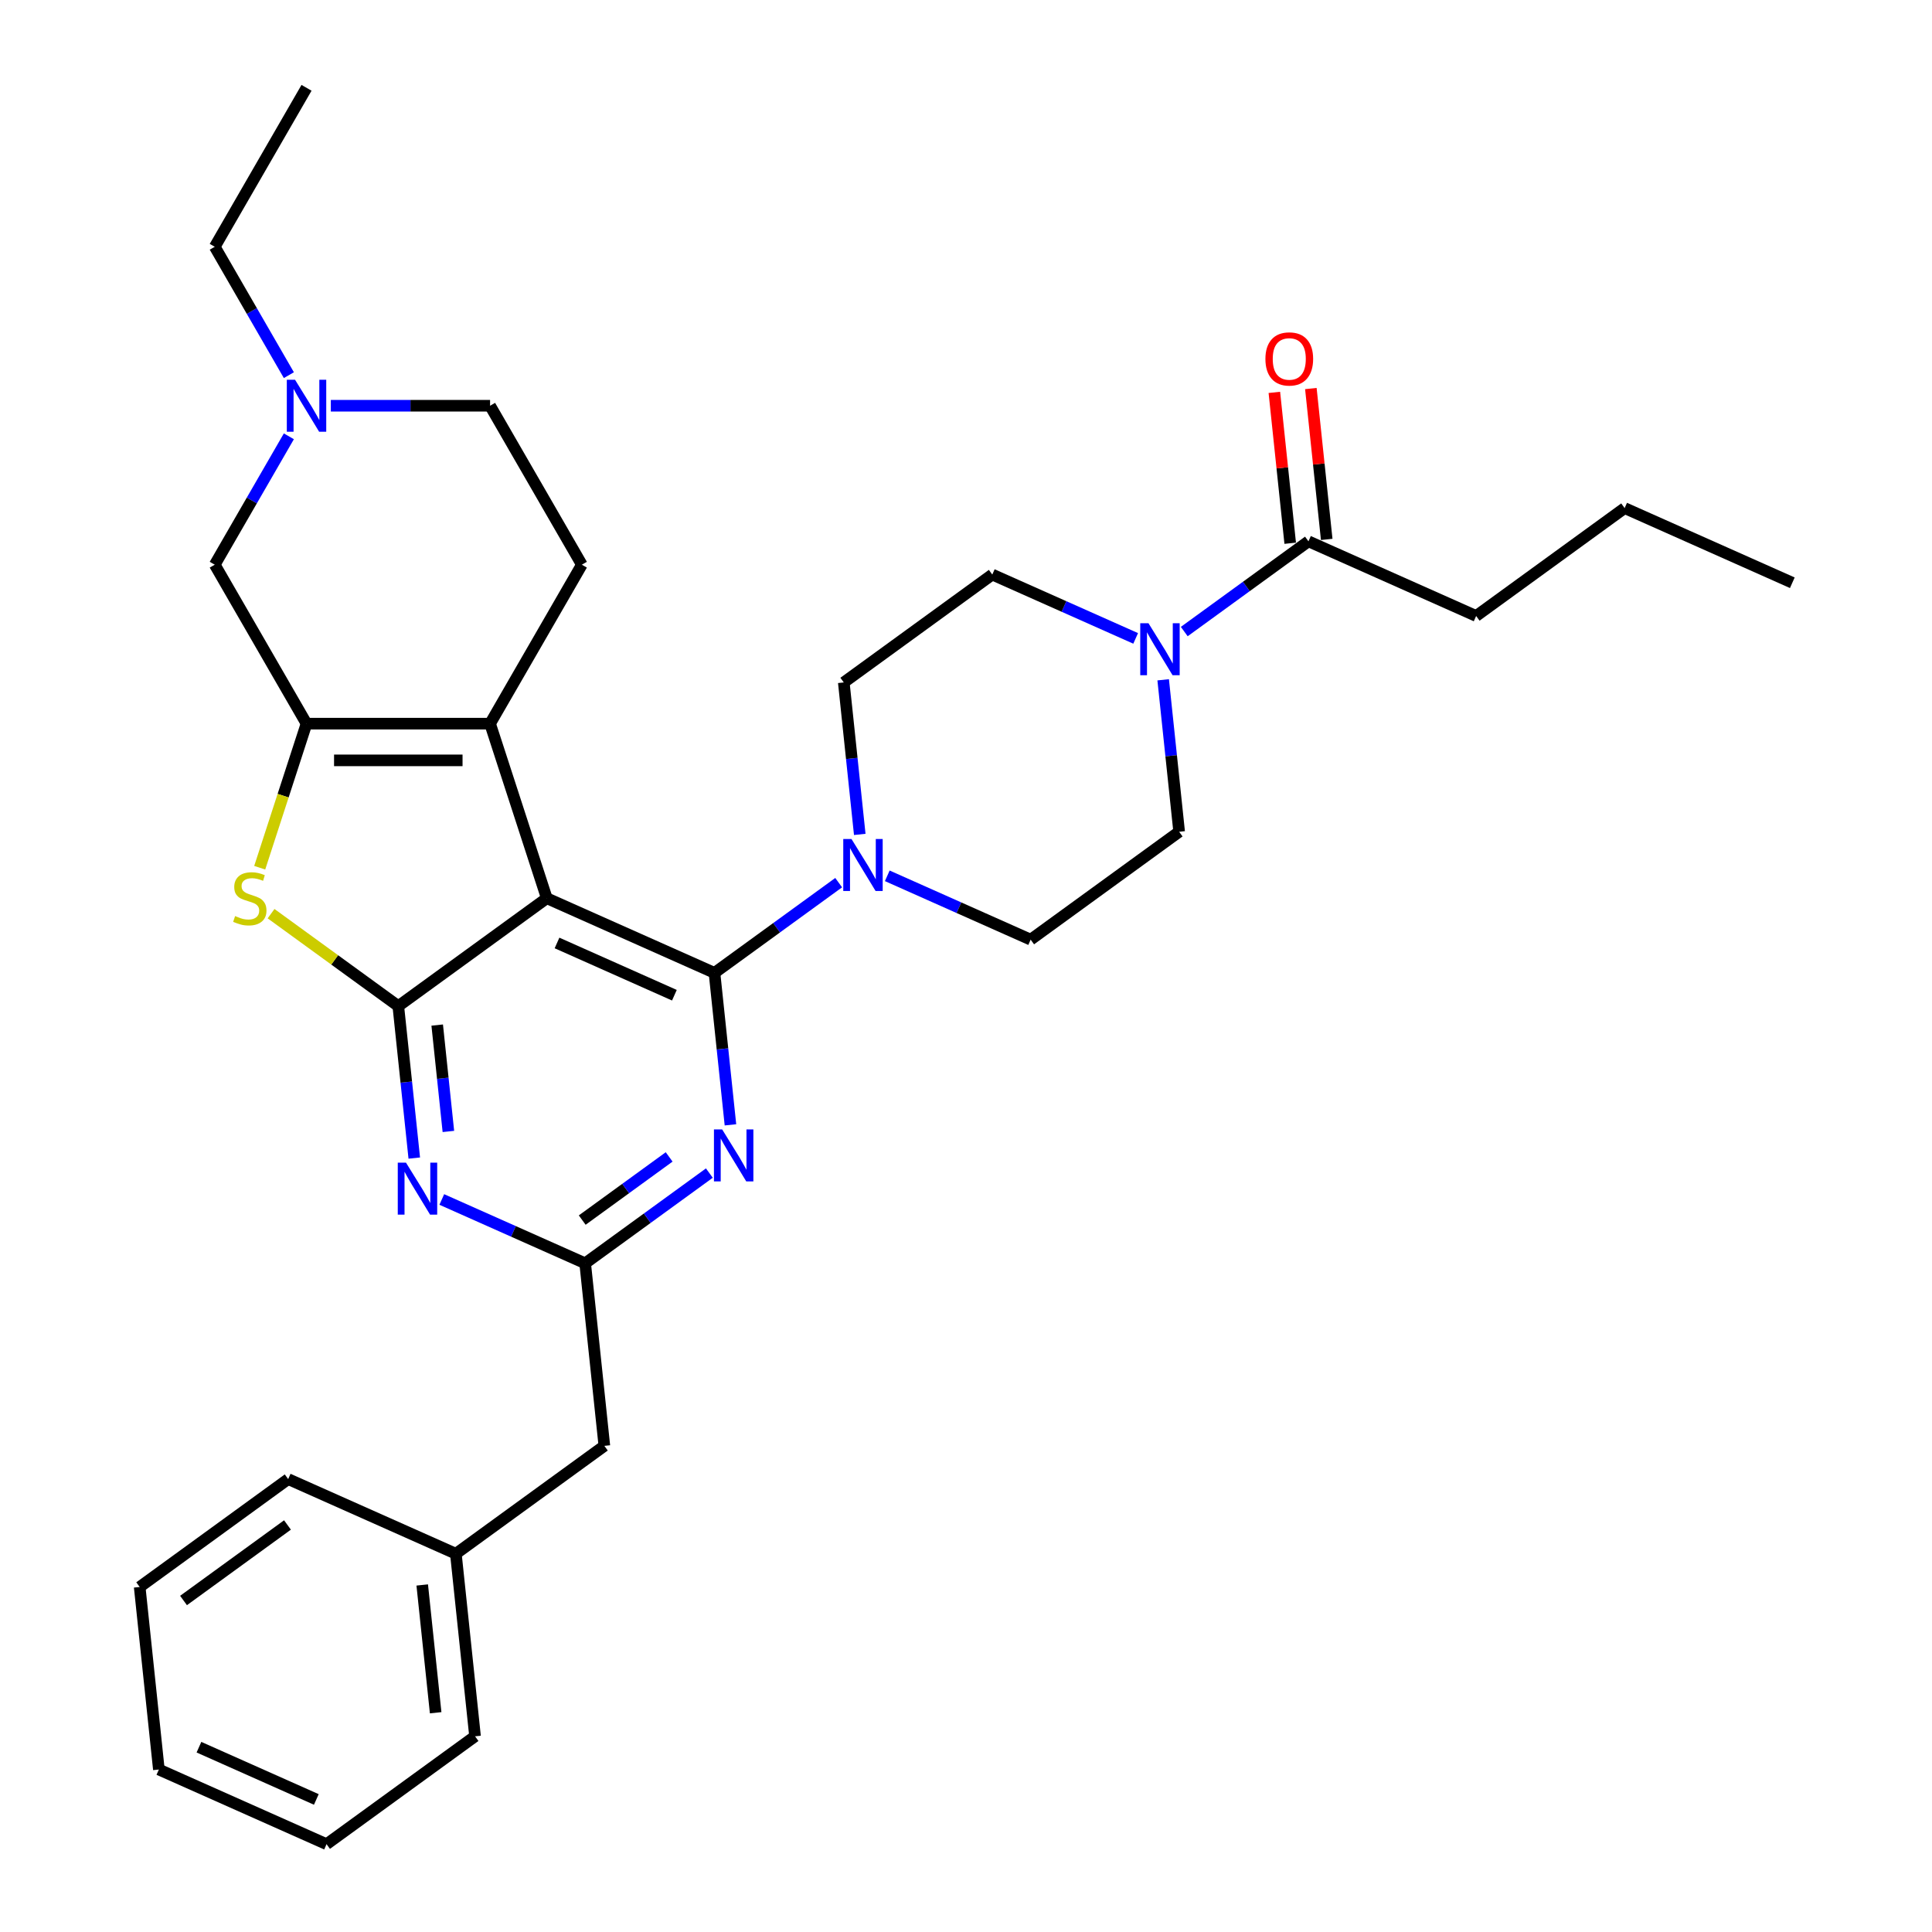 <?xml version='1.0' encoding='iso-8859-1'?>
<svg version='1.1' baseProfile='full'
              xmlns='http://www.w3.org/2000/svg'
                      xmlns:rdkit='http://www.rdkit.org/xml'
                      xmlns:xlink='http://www.w3.org/1999/xlink'
                  xml:space='preserve'
width='1000px' height='1000px' viewBox='0 0 1000 1000'>
<!-- END OF HEADER -->
<rect style='opacity:1.0;fill:#FFFFFF;stroke:none' width='1000' height='1000' x='0' y='0'> </rect>
<path class='bond-0' d='M 602.059,351.861 L 606.193,391.189' style='fill:none;fill-rule:evenodd;stroke:#0000FF;stroke-width:6px;stroke-linecap:butt;stroke-linejoin:miter;stroke-opacity:1' />
<path class='bond-0' d='M 606.193,391.189 L 610.326,430.518' style='fill:none;fill-rule:evenodd;stroke:#000000;stroke-width:6px;stroke-linecap:butt;stroke-linejoin:miter;stroke-opacity:1' />
<path class='bond-1' d='M 612.974,326.894 L 645.115,303.542' style='fill:none;fill-rule:evenodd;stroke:#0000FF;stroke-width:6px;stroke-linecap:butt;stroke-linejoin:miter;stroke-opacity:1' />
<path class='bond-1' d='M 645.115,303.542 L 677.257,280.19' style='fill:none;fill-rule:evenodd;stroke:#000000;stroke-width:6px;stroke-linecap:butt;stroke-linejoin:miter;stroke-opacity:1' />
<path class='bond-2' d='M 587.817,330.432 L 550.71,313.911' style='fill:none;fill-rule:evenodd;stroke:#0000FF;stroke-width:6px;stroke-linecap:butt;stroke-linejoin:miter;stroke-opacity:1' />
<path class='bond-2' d='M 550.71,313.911 L 513.604,297.391' style='fill:none;fill-rule:evenodd;stroke:#000000;stroke-width:6px;stroke-linecap:butt;stroke-linejoin:miter;stroke-opacity:1' />
<path class='bond-3' d='M 764.049,318.832 L 840.91,262.989' style='fill:none;fill-rule:evenodd;stroke:#000000;stroke-width:6px;stroke-linecap:butt;stroke-linejoin:miter;stroke-opacity:1' />
<path class='bond-4' d='M 764.049,318.832 L 677.257,280.19' style='fill:none;fill-rule:evenodd;stroke:#000000;stroke-width:6px;stroke-linecap:butt;stroke-linejoin:miter;stroke-opacity:1' />
<path class='bond-5' d='M 686.705,279.197 L 682.602,240.153' style='fill:none;fill-rule:evenodd;stroke:#000000;stroke-width:6px;stroke-linecap:butt;stroke-linejoin:miter;stroke-opacity:1' />
<path class='bond-5' d='M 682.602,240.153 L 678.498,201.11' style='fill:none;fill-rule:evenodd;stroke:#FF0000;stroke-width:6px;stroke-linecap:butt;stroke-linejoin:miter;stroke-opacity:1' />
<path class='bond-5' d='M 667.808,281.183 L 663.704,242.139' style='fill:none;fill-rule:evenodd;stroke:#000000;stroke-width:6px;stroke-linecap:butt;stroke-linejoin:miter;stroke-opacity:1' />
<path class='bond-5' d='M 663.704,242.139 L 659.601,203.096' style='fill:none;fill-rule:evenodd;stroke:#FF0000;stroke-width:6px;stroke-linecap:butt;stroke-linejoin:miter;stroke-opacity:1' />
<path class='bond-6' d='M 840.91,262.989 L 927.702,301.632' style='fill:none;fill-rule:evenodd;stroke:#000000;stroke-width:6px;stroke-linecap:butt;stroke-linejoin:miter;stroke-opacity:1' />
<path class='bond-7' d='M 445.01,431.891 L 440.876,392.562' style='fill:none;fill-rule:evenodd;stroke:#0000FF;stroke-width:6px;stroke-linecap:butt;stroke-linejoin:miter;stroke-opacity:1' />
<path class='bond-7' d='M 440.876,392.562 L 436.742,353.233' style='fill:none;fill-rule:evenodd;stroke:#000000;stroke-width:6px;stroke-linecap:butt;stroke-linejoin:miter;stroke-opacity:1' />
<path class='bond-8' d='M 434.095,456.858 L 401.953,480.209' style='fill:none;fill-rule:evenodd;stroke:#0000FF;stroke-width:6px;stroke-linecap:butt;stroke-linejoin:miter;stroke-opacity:1' />
<path class='bond-8' d='M 401.953,480.209 L 369.812,503.561' style='fill:none;fill-rule:evenodd;stroke:#000000;stroke-width:6px;stroke-linecap:butt;stroke-linejoin:miter;stroke-opacity:1' />
<path class='bond-9' d='M 459.252,453.319 L 496.359,469.84' style='fill:none;fill-rule:evenodd;stroke:#0000FF;stroke-width:6px;stroke-linecap:butt;stroke-linejoin:miter;stroke-opacity:1' />
<path class='bond-9' d='M 496.359,469.84 L 533.465,486.361' style='fill:none;fill-rule:evenodd;stroke:#000000;stroke-width:6px;stroke-linecap:butt;stroke-linejoin:miter;stroke-opacity:1' />
<path class='bond-10' d='M 610.326,430.518 L 533.465,486.361' style='fill:none;fill-rule:evenodd;stroke:#000000;stroke-width:6px;stroke-linecap:butt;stroke-linejoin:miter;stroke-opacity:1' />
<path class='bond-11' d='M 214.426,599.419 L 210.293,560.091' style='fill:none;fill-rule:evenodd;stroke:#0000FF;stroke-width:6px;stroke-linecap:butt;stroke-linejoin:miter;stroke-opacity:1' />
<path class='bond-11' d='M 210.293,560.091 L 206.159,520.762' style='fill:none;fill-rule:evenodd;stroke:#000000;stroke-width:6px;stroke-linecap:butt;stroke-linejoin:miter;stroke-opacity:1' />
<path class='bond-11' d='M 232.083,585.635 L 229.19,558.105' style='fill:none;fill-rule:evenodd;stroke:#0000FF;stroke-width:6px;stroke-linecap:butt;stroke-linejoin:miter;stroke-opacity:1' />
<path class='bond-11' d='M 229.19,558.105 L 226.296,530.574' style='fill:none;fill-rule:evenodd;stroke:#000000;stroke-width:6px;stroke-linecap:butt;stroke-linejoin:miter;stroke-opacity:1' />
<path class='bond-12' d='M 228.669,620.848 L 265.775,637.369' style='fill:none;fill-rule:evenodd;stroke:#0000FF;stroke-width:6px;stroke-linecap:butt;stroke-linejoin:miter;stroke-opacity:1' />
<path class='bond-12' d='M 265.775,637.369 L 302.882,653.889' style='fill:none;fill-rule:evenodd;stroke:#000000;stroke-width:6px;stroke-linecap:butt;stroke-linejoin:miter;stroke-opacity:1' />
<path class='bond-13' d='M 302.882,653.889 L 312.813,748.375' style='fill:none;fill-rule:evenodd;stroke:#000000;stroke-width:6px;stroke-linecap:butt;stroke-linejoin:miter;stroke-opacity:1' />
<path class='bond-14' d='M 302.882,653.889 L 335.023,630.538' style='fill:none;fill-rule:evenodd;stroke:#000000;stroke-width:6px;stroke-linecap:butt;stroke-linejoin:miter;stroke-opacity:1' />
<path class='bond-14' d='M 335.023,630.538 L 367.164,607.186' style='fill:none;fill-rule:evenodd;stroke:#0000FF;stroke-width:6px;stroke-linecap:butt;stroke-linejoin:miter;stroke-opacity:1' />
<path class='bond-14' d='M 301.356,631.512 L 323.854,615.165' style='fill:none;fill-rule:evenodd;stroke:#000000;stroke-width:6px;stroke-linecap:butt;stroke-linejoin:miter;stroke-opacity:1' />
<path class='bond-14' d='M 323.854,615.165 L 346.353,598.819' style='fill:none;fill-rule:evenodd;stroke:#0000FF;stroke-width:6px;stroke-linecap:butt;stroke-linejoin:miter;stroke-opacity:1' />
<path class='bond-15' d='M 378.079,582.219 L 373.946,542.89' style='fill:none;fill-rule:evenodd;stroke:#0000FF;stroke-width:6px;stroke-linecap:butt;stroke-linejoin:miter;stroke-opacity:1' />
<path class='bond-15' d='M 373.946,542.89 L 369.812,503.561' style='fill:none;fill-rule:evenodd;stroke:#000000;stroke-width:6px;stroke-linecap:butt;stroke-linejoin:miter;stroke-opacity:1' />
<path class='bond-16' d='M 369.812,503.561 L 283.02,464.919' style='fill:none;fill-rule:evenodd;stroke:#000000;stroke-width:6px;stroke-linecap:butt;stroke-linejoin:miter;stroke-opacity:1' />
<path class='bond-16' d='M 349.065,515.123 L 288.311,488.074' style='fill:none;fill-rule:evenodd;stroke:#000000;stroke-width:6px;stroke-linecap:butt;stroke-linejoin:miter;stroke-opacity:1' />
<path class='bond-17' d='M 206.159,520.762 L 283.02,464.919' style='fill:none;fill-rule:evenodd;stroke:#000000;stroke-width:6px;stroke-linecap:butt;stroke-linejoin:miter;stroke-opacity:1' />
<path class='bond-18' d='M 206.159,520.762 L 173.229,496.837' style='fill:none;fill-rule:evenodd;stroke:#000000;stroke-width:6px;stroke-linecap:butt;stroke-linejoin:miter;stroke-opacity:1' />
<path class='bond-18' d='M 173.229,496.837 L 140.3,472.912' style='fill:none;fill-rule:evenodd;stroke:#CCCC00;stroke-width:6px;stroke-linecap:butt;stroke-linejoin:miter;stroke-opacity:1' />
<path class='bond-19' d='M 283.02,464.919 L 253.662,374.564' style='fill:none;fill-rule:evenodd;stroke:#000000;stroke-width:6px;stroke-linecap:butt;stroke-linejoin:miter;stroke-opacity:1' />
<path class='bond-20' d='M 253.662,374.564 L 301.165,292.286' style='fill:none;fill-rule:evenodd;stroke:#000000;stroke-width:6px;stroke-linecap:butt;stroke-linejoin:miter;stroke-opacity:1' />
<path class='bond-21' d='M 253.662,374.564 L 158.656,374.564' style='fill:none;fill-rule:evenodd;stroke:#000000;stroke-width:6px;stroke-linecap:butt;stroke-linejoin:miter;stroke-opacity:1' />
<path class='bond-21' d='M 239.411,393.565 L 172.907,393.565' style='fill:none;fill-rule:evenodd;stroke:#000000;stroke-width:6px;stroke-linecap:butt;stroke-linejoin:miter;stroke-opacity:1' />
<path class='bond-22' d='M 158.656,374.564 L 146.542,411.846' style='fill:none;fill-rule:evenodd;stroke:#000000;stroke-width:6px;stroke-linecap:butt;stroke-linejoin:miter;stroke-opacity:1' />
<path class='bond-22' d='M 146.542,411.846 L 134.428,449.129' style='fill:none;fill-rule:evenodd;stroke:#CCCC00;stroke-width:6px;stroke-linecap:butt;stroke-linejoin:miter;stroke-opacity:1' />
<path class='bond-23' d='M 158.656,374.564 L 111.154,292.286' style='fill:none;fill-rule:evenodd;stroke:#000000;stroke-width:6px;stroke-linecap:butt;stroke-linejoin:miter;stroke-opacity:1' />
<path class='bond-24' d='M 169.021,954.545 L 82.229,915.903' style='fill:none;fill-rule:evenodd;stroke:#000000;stroke-width:6px;stroke-linecap:butt;stroke-linejoin:miter;stroke-opacity:1' />
<path class='bond-24' d='M 163.731,931.391 L 102.976,904.341' style='fill:none;fill-rule:evenodd;stroke:#000000;stroke-width:6px;stroke-linecap:butt;stroke-linejoin:miter;stroke-opacity:1' />
<path class='bond-25' d='M 169.021,954.545 L 245.882,898.703' style='fill:none;fill-rule:evenodd;stroke:#000000;stroke-width:6px;stroke-linecap:butt;stroke-linejoin:miter;stroke-opacity:1' />
<path class='bond-26' d='M 82.229,915.903 L 72.298,821.418' style='fill:none;fill-rule:evenodd;stroke:#000000;stroke-width:6px;stroke-linecap:butt;stroke-linejoin:miter;stroke-opacity:1' />
<path class='bond-27' d='M 72.298,821.418 L 149.16,765.575' style='fill:none;fill-rule:evenodd;stroke:#000000;stroke-width:6px;stroke-linecap:butt;stroke-linejoin:miter;stroke-opacity:1' />
<path class='bond-27' d='M 94.996,828.414 L 148.799,789.324' style='fill:none;fill-rule:evenodd;stroke:#000000;stroke-width:6px;stroke-linecap:butt;stroke-linejoin:miter;stroke-opacity:1' />
<path class='bond-28' d='M 301.165,292.286 L 253.662,210.009' style='fill:none;fill-rule:evenodd;stroke:#000000;stroke-width:6px;stroke-linecap:butt;stroke-linejoin:miter;stroke-opacity:1' />
<path class='bond-29' d='M 253.662,210.009 L 212.448,210.009' style='fill:none;fill-rule:evenodd;stroke:#000000;stroke-width:6px;stroke-linecap:butt;stroke-linejoin:miter;stroke-opacity:1' />
<path class='bond-29' d='M 212.448,210.009 L 171.235,210.009' style='fill:none;fill-rule:evenodd;stroke:#0000FF;stroke-width:6px;stroke-linecap:butt;stroke-linejoin:miter;stroke-opacity:1' />
<path class='bond-30' d='M 149.518,225.837 L 130.336,259.062' style='fill:none;fill-rule:evenodd;stroke:#0000FF;stroke-width:6px;stroke-linecap:butt;stroke-linejoin:miter;stroke-opacity:1' />
<path class='bond-30' d='M 130.336,259.062 L 111.154,292.286' style='fill:none;fill-rule:evenodd;stroke:#000000;stroke-width:6px;stroke-linecap:butt;stroke-linejoin:miter;stroke-opacity:1' />
<path class='bond-31' d='M 149.518,194.181 L 130.336,160.956' style='fill:none;fill-rule:evenodd;stroke:#0000FF;stroke-width:6px;stroke-linecap:butt;stroke-linejoin:miter;stroke-opacity:1' />
<path class='bond-31' d='M 130.336,160.956 L 111.154,127.732' style='fill:none;fill-rule:evenodd;stroke:#000000;stroke-width:6px;stroke-linecap:butt;stroke-linejoin:miter;stroke-opacity:1' />
<path class='bond-32' d='M 111.154,127.732 L 158.656,45.455' style='fill:none;fill-rule:evenodd;stroke:#000000;stroke-width:6px;stroke-linecap:butt;stroke-linejoin:miter;stroke-opacity:1' />
<path class='bond-33' d='M 149.16,765.575 L 235.951,804.217' style='fill:none;fill-rule:evenodd;stroke:#000000;stroke-width:6px;stroke-linecap:butt;stroke-linejoin:miter;stroke-opacity:1' />
<path class='bond-34' d='M 235.951,804.217 L 245.882,898.703' style='fill:none;fill-rule:evenodd;stroke:#000000;stroke-width:6px;stroke-linecap:butt;stroke-linejoin:miter;stroke-opacity:1' />
<path class='bond-34' d='M 218.544,820.376 L 225.496,886.516' style='fill:none;fill-rule:evenodd;stroke:#000000;stroke-width:6px;stroke-linecap:butt;stroke-linejoin:miter;stroke-opacity:1' />
<path class='bond-35' d='M 235.951,804.217 L 312.813,748.375' style='fill:none;fill-rule:evenodd;stroke:#000000;stroke-width:6px;stroke-linecap:butt;stroke-linejoin:miter;stroke-opacity:1' />
<path class='bond-36' d='M 436.742,353.233 L 513.604,297.391' style='fill:none;fill-rule:evenodd;stroke:#000000;stroke-width:6px;stroke-linecap:butt;stroke-linejoin:miter;stroke-opacity:1' />
<path  class='atom-0' d='M 594.448 322.58
L 603.265 336.831
Q 604.139 338.237, 605.545 340.783
Q 606.951 343.329, 607.027 343.481
L 607.027 322.58
L 610.599 322.58
L 610.599 349.486
L 606.913 349.486
L 597.45 333.905
Q 596.348 332.081, 595.17 329.99
Q 594.03 327.9, 593.688 327.254
L 593.688 349.486
L 590.192 349.486
L 590.192 322.58
L 594.448 322.58
' fill='#0000FF'/>
<path  class='atom-3' d='M 654.975 185.781
Q 654.975 179.32, 658.167 175.71
Q 661.359 172.1, 667.326 172.1
Q 673.292 172.1, 676.484 175.71
Q 679.677 179.32, 679.677 185.781
Q 679.677 192.317, 676.446 196.041
Q 673.216 199.728, 667.326 199.728
Q 661.398 199.728, 658.167 196.041
Q 654.975 192.355, 654.975 185.781
M 667.326 196.687
Q 671.43 196.687, 673.634 193.951
Q 675.876 191.177, 675.876 185.781
Q 675.876 180.499, 673.634 177.838
Q 671.43 175.14, 667.326 175.14
Q 663.222 175.14, 660.979 177.8
Q 658.775 180.46, 658.775 185.781
Q 658.775 191.215, 660.979 193.951
Q 663.222 196.687, 667.326 196.687
' fill='#FF0000'/>
<path  class='atom-6' d='M 440.726 434.266
L 449.542 448.517
Q 450.416 449.923, 451.823 452.469
Q 453.229 455.015, 453.305 455.167
L 453.305 434.266
L 456.877 434.266
L 456.877 461.171
L 453.191 461.171
L 443.728 445.59
Q 442.626 443.766, 441.448 441.676
Q 440.308 439.586, 439.966 438.94
L 439.966 461.171
L 436.47 461.171
L 436.47 434.266
L 440.726 434.266
' fill='#0000FF'/>
<path  class='atom-8' d='M 210.143 601.794
L 218.959 616.045
Q 219.833 617.451, 221.239 619.997
Q 222.645 622.544, 222.721 622.696
L 222.721 601.794
L 226.293 601.794
L 226.293 628.7
L 222.607 628.7
L 213.145 613.119
Q 212.043 611.295, 210.865 609.205
Q 209.725 607.115, 209.382 606.469
L 209.382 628.7
L 205.886 628.7
L 205.886 601.794
L 210.143 601.794
' fill='#0000FF'/>
<path  class='atom-10' d='M 373.796 584.594
L 382.612 598.845
Q 383.486 600.251, 384.892 602.797
Q 386.298 605.343, 386.374 605.495
L 386.374 584.594
L 389.947 584.594
L 389.947 611.499
L 386.26 611.499
L 376.798 595.918
Q 375.696 594.094, 374.518 592.004
Q 373.378 589.914, 373.036 589.268
L 373.036 611.499
L 369.539 611.499
L 369.539 584.594
L 373.796 584.594
' fill='#0000FF'/>
<path  class='atom-16' d='M 121.698 474.154
Q 122.002 474.268, 123.256 474.8
Q 124.51 475.332, 125.878 475.674
Q 127.284 475.978, 128.652 475.978
Q 131.198 475.978, 132.68 474.762
Q 134.162 473.508, 134.162 471.342
Q 134.162 469.859, 133.402 468.947
Q 132.68 468.035, 131.54 467.541
Q 130.4 467.047, 128.5 466.477
Q 126.106 465.755, 124.662 465.071
Q 123.256 464.387, 122.23 462.943
Q 121.241 461.499, 121.241 459.067
Q 121.241 455.685, 123.522 453.595
Q 125.84 451.504, 130.4 451.504
Q 133.516 451.504, 137.05 452.986
L 136.176 455.913
Q 132.946 454.583, 130.514 454.583
Q 127.892 454.583, 126.448 455.685
Q 125.004 456.749, 125.042 458.611
Q 125.042 460.055, 125.764 460.929
Q 126.524 461.803, 127.588 462.297
Q 128.69 462.791, 130.514 463.361
Q 132.946 464.121, 134.39 464.881
Q 135.834 465.641, 136.86 467.199
Q 137.924 468.719, 137.924 471.342
Q 137.924 475.066, 135.416 477.08
Q 132.946 479.056, 128.804 479.056
Q 126.41 479.056, 124.586 478.524
Q 122.8 478.03, 120.671 477.156
L 121.698 474.154
' fill='#CCCC00'/>
<path  class='atom-22' d='M 152.709 196.556
L 161.525 210.807
Q 162.4 212.213, 163.806 214.759
Q 165.212 217.305, 165.288 217.457
L 165.288 196.556
L 168.86 196.556
L 168.86 223.462
L 165.174 223.462
L 155.711 207.881
Q 154.609 206.057, 153.431 203.967
Q 152.291 201.877, 151.949 201.231
L 151.949 223.462
L 148.453 223.462
L 148.453 196.556
L 152.709 196.556
' fill='#0000FF'/>
</svg>
